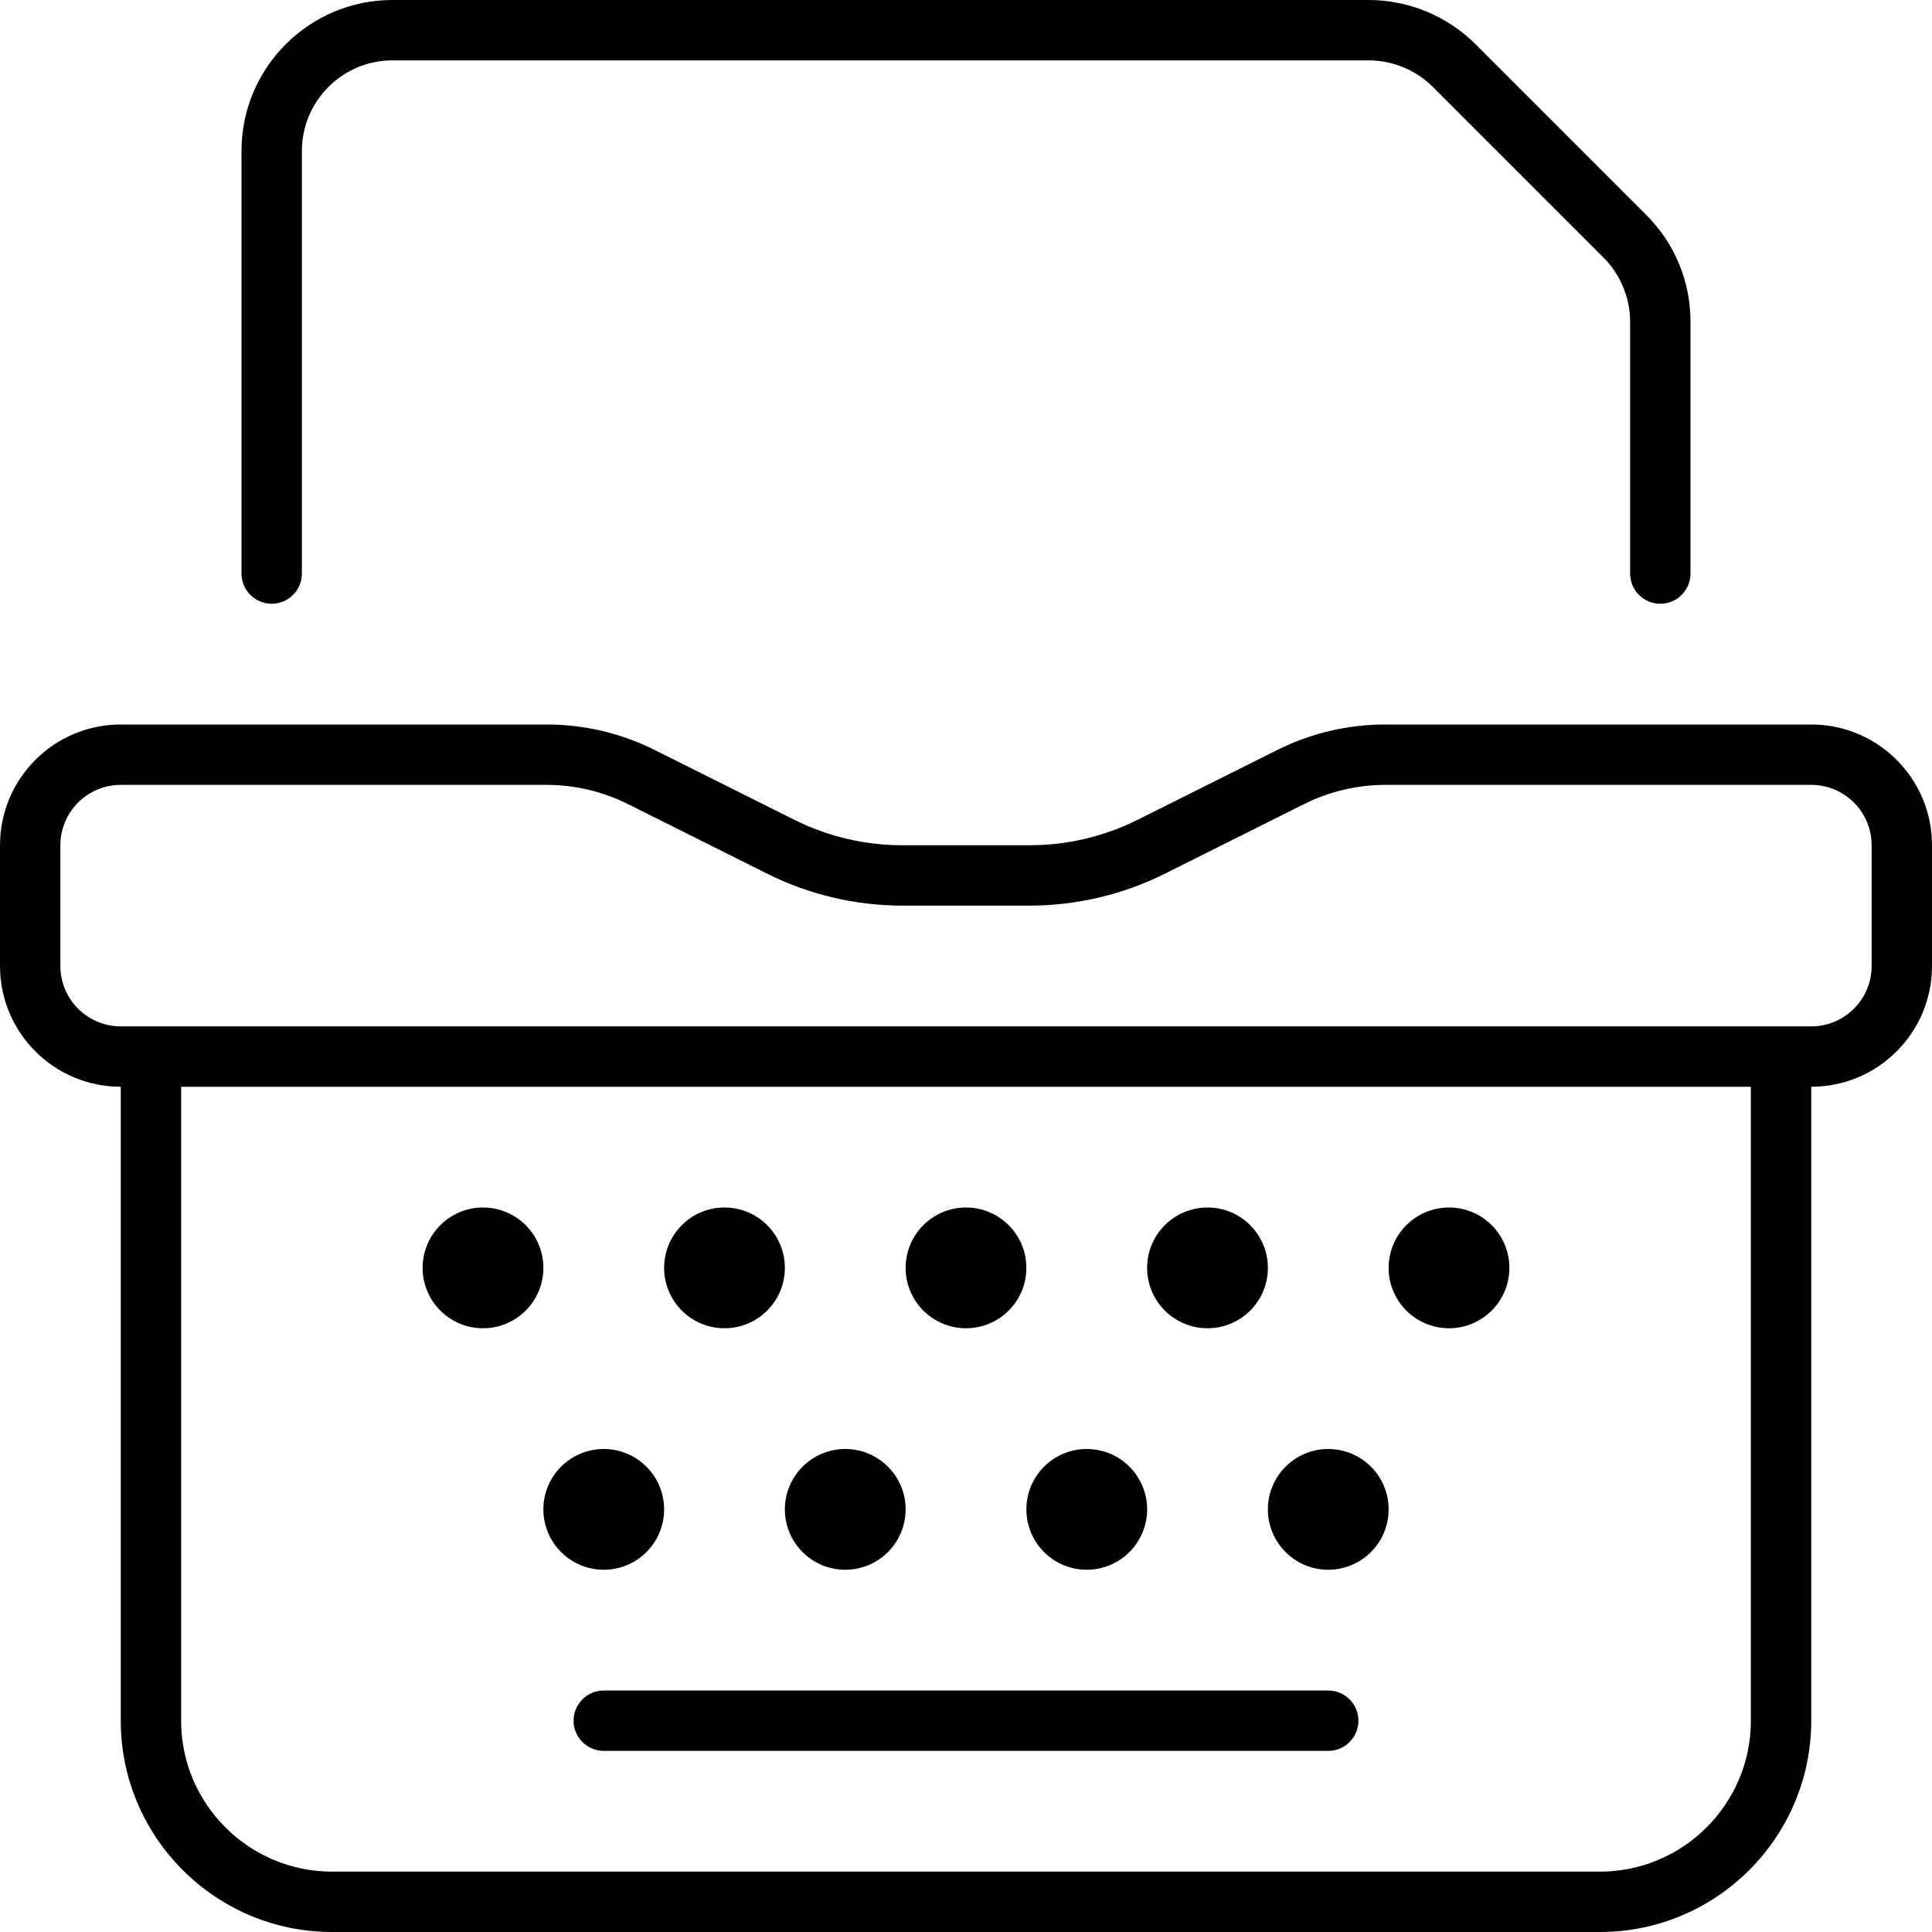 <svg xmlns="http://www.w3.org/2000/svg" viewBox="0 0 512 512"><!-- Font Awesome Pro 6.0.0-alpha2 by @fontawesome - https://fontawesome.com License - https://fontawesome.com/license (Commercial License) --><path d="M72 160C76.406 160 80 156.422 80 152V40C80 26.766 90.781 16 104 16H362.75C369.062 16 375.25 18.562 379.719 23.031L424.969 68.281C429.438 72.75 432 78.938 432 85.25V152C432 156.422 435.594 160 440 160S448 156.422 448 152V85.25C448 74.562 443.844 64.531 436.281 56.969L391.031 11.719C383.594 4.266 373.281 0 362.75 0H104C81.938 0 64 17.938 64 40V152C64 156.422 67.594 160 72 160ZM480 192H367.109C357.174 192 347.373 194.312 338.486 198.756L301.514 217.242C292.627 221.686 282.828 224 272.893 224H239.109C229.174 224 219.373 221.686 210.486 217.242L173.514 198.756C164.627 194.312 154.828 192 144.893 192H32C14.328 192 0 206.326 0 224V256C0 273.672 14.328 288 32 288V456C32 486.875 57.125 512 88 512H424C454.875 512 480 486.875 480 456V288C497.674 288 512 273.672 512 256V224C512 206.326 497.674 192 480 192ZM464 456C464 478.062 446.062 496 424 496H88C65.938 496 48 478.062 48 456V288H464V456ZM496 256C496 264.822 488.822 272 480 272H32C23.178 272 16 264.822 16 256V224C16 215.178 23.178 208 32 208H144.893C152.305 208 159.729 209.752 166.359 213.066L203.332 231.555C214.383 237.078 226.754 240 239.109 240H272.893C285.246 240 297.617 237.078 308.67 231.553L345.643 213.066C352.273 209.752 359.695 208 367.109 208H480C488.822 208 496 215.178 496 224V256ZM352 448H160C155.578 448 152 451.594 152 456S155.578 464 160 464H352C356.422 464 360 460.406 360 456S356.422 448 352 448ZM160 416C168.836 416 176 408.836 176 400C176 391.162 168.836 384 160 384S144 391.162 144 400C144 408.836 151.164 416 160 416ZM224 416C232.836 416 240 408.836 240 400C240 391.162 232.836 384 224 384S208 391.162 208 400C208 408.836 215.164 416 224 416ZM288 416C296.836 416 304 408.836 304 400C304 391.162 296.836 384 288 384S272 391.162 272 400C272 408.836 279.164 416 288 416ZM352 416C360.836 416 368 408.836 368 400C368 391.162 360.836 384 352 384S336 391.162 336 400C336 408.836 343.164 416 352 416ZM128 352C136.836 352 144 344.836 144 336C144 327.162 136.836 320 128 320S112 327.162 112 336C112 344.836 119.164 352 128 352ZM192 352C200.836 352 208 344.836 208 336C208 327.162 200.836 320 192 320S176 327.162 176 336C176 344.836 183.164 352 192 352ZM256 352C264.836 352 272 344.836 272 336C272 327.162 264.836 320 256 320S240 327.162 240 336C240 344.836 247.164 352 256 352ZM320 352C328.836 352 336 344.836 336 336C336 327.162 328.836 320 320 320S304 327.162 304 336C304 344.836 311.164 352 320 352ZM384 352C392.836 352 400 344.836 400 336C400 327.162 392.836 320 384 320S368 327.162 368 336C368 344.836 375.164 352 384 352Z"/></svg>